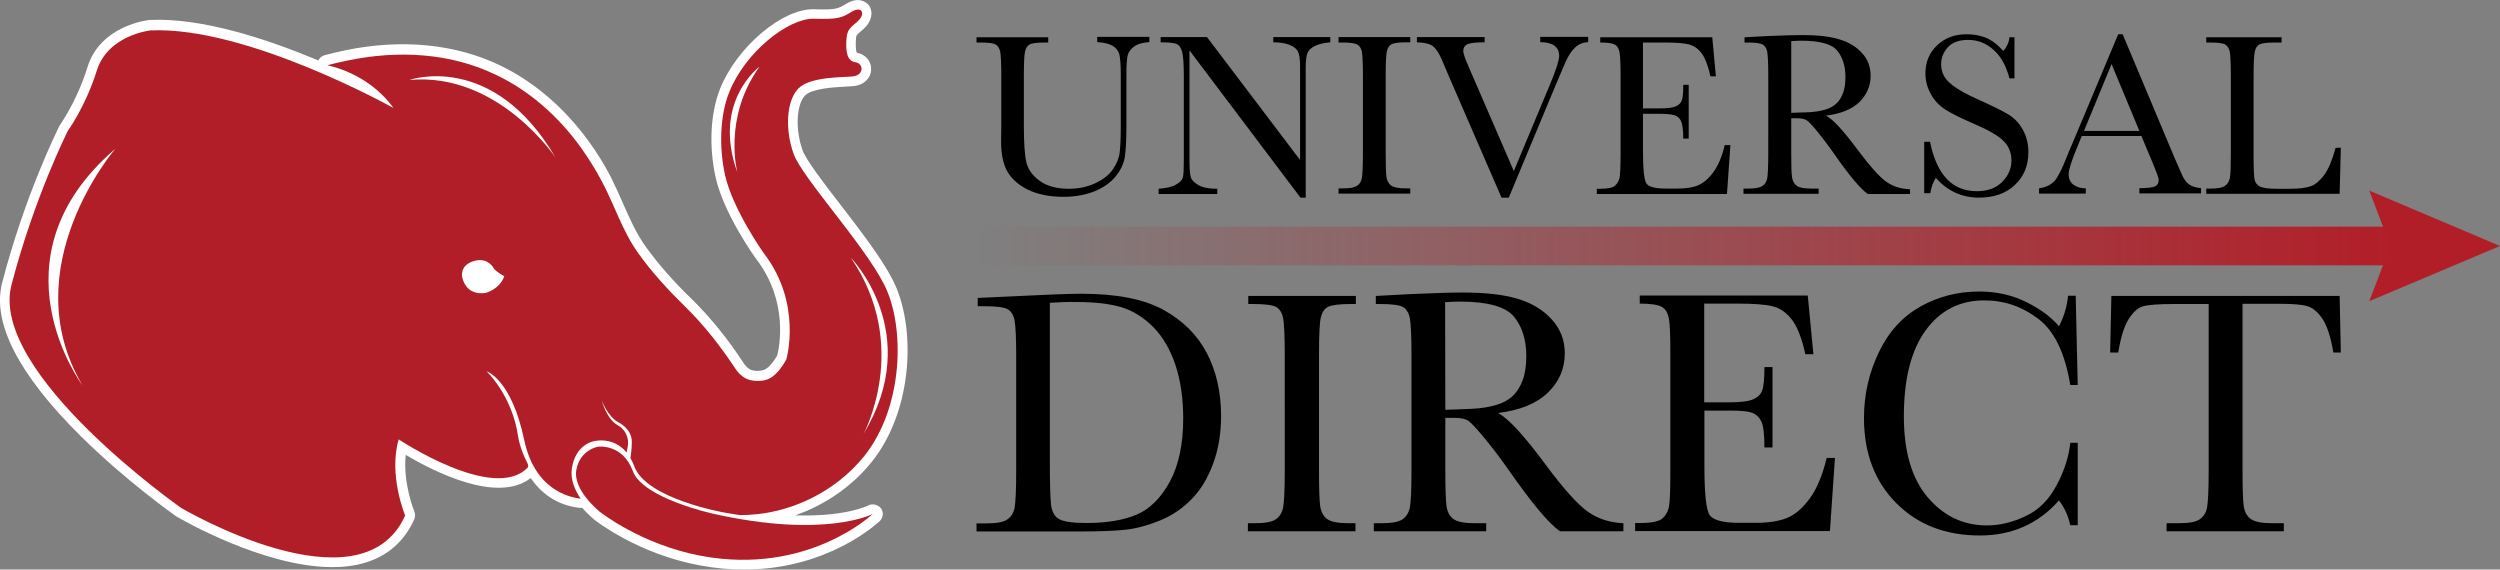 <?xml version="1.0" encoding="utf-8"?>
<!-- Generator: Adobe Illustrator 24.1.2, SVG Export Plug-In . SVG Version: 6.00 Build 0)  -->
<svg version="1.1" id="Layer_1" xmlns="http://www.w3.org/2000/svg" xmlns:xlink="http://www.w3.org/1999/xlink" x="0px" y="0px"
	 viewBox="0 0 1240.9 282.7" style="enable-background:new 0 0 1240.9 282.7;" xml:space="preserve">
<rect x="0" y="0" width="1240.9" height="282.7" fill="#808080" stroke="none"/>
<style type="text/css">
	.st0{fill:#FFFFFF;}
	.st1{fill:#B21E28;}
	.st2{fill:url(#SVGID_1_);}
</style>
<g>
	<path class="st0" d="M430.9,250.9c-0.2,0.1-11.1,5.7-36.2,4.9c14.7-5.1,28.1-14.3,37.8-26.3c20.9-25.8,22.4-67.7,10.6-90.6
		c-5.6-11-16.5-25-26-37.4c-8.3-10.7-16.8-21.8-18.7-26.8c-3.7-10.3-3.2-22.5,1.1-27.2c3.3-3.6,14.6-4.2,20-4.5
		c1.8-0.1,3.4-0.2,4.6-0.3c4.8-0.6,8.3-4,8.3-8.4c0.1-4-2.9-7.4-7.1-8.1c-0.2-0.4-0.7-1.8-0.5-5.8c0.1-2.9,0.1-2.9,2.9-5.2l1-0.9
		c3.9-3.4,5-8.3,2.6-11.6c-1.8-2.4-5.8-4.1-11.1-0.9c-4.6,2.7-5.2,3.1-16.4,2.8c-15.6-0.3-38.1,18.8-46.4,39.5
		c-4.8,12.1-5.6,28.5-2.2,43.9c4,18,19.4,39.6,20.2,40.6c16.3,21.3,11.3,44.2,10.4,47.8c-2.5,4.4-5,6.6-6.4,7.1
		c-0.5,0.2-3.1,1.1-6.3,0.2c-1.8-0.5-3.5-2.7-4-3.5c-8-12.2-16.6-22.8-25.7-31.7c-9.3-9-16.7-17.5-22.7-25.8
		c-4.8-6.6-8-13.9-11.4-21.6c-1.9-4.3-3.9-8.8-6.1-13.2c-3.3-6.4-7.1-12.5-11.3-18.2c-12-16.4-27-29.2-43.6-37.2
		c-22.2-10.7-48.7-13.3-76.6-7.6c-3.5,0.7-7,1.6-10.6,2.5c-1.4,0.4-2.5,1.4-3.1,2.6C132.9,19.5,100.4,8.7,74.5,9.9
		c-0.1,0-0.2,0-0.3,0c-1,0.1-24.5,2.8-30.8,23.5C38.1,50.5,29.8,61.9,29.8,62c-0.2,0.2-0.3,0.4-0.4,0.7
		c-0.7,1.4-16.9,33.8-28.3,77.5c-5.2,19.9,8,45.6,39.1,76.4c22.5,22.2,46,38.8,47,39.5c0.1,0.1,0.2,0.1,0.3,0.2
		c2,1.2,43.2,25.2,77.5,25.2c5.9,0,11.6-0.7,16.9-2.4c10.9-3.5,18.9-10.6,23.7-21.3c0.5-1.2,0.6-2.6,0.1-3.8
		c-0.1-0.2-5.8-14.2-4.3-28.2c13.7,8.1,45.4,24.4,62,11.5c4.9,7,12.5,13.5,24.5,14.8c0.4,0,0.8,0,1.1,0c2.7,3.1,5.2,5.1,5.8,5.7
		c0.9,0.7,21.7,17.1,52.4,22.8l0,0c7.8,1.5,15.2,2.1,22.1,2.1c41.7,0,66.2-23,67.4-24.1c1.7-1.7,2-4.3,0.6-6.3
		C435.6,250.4,433,249.8,430.9,250.9z"/>
	<g>
		<path class="st1" d="M348,275.9c-29.9-5.6-50.3-21.9-50.3-21.9s-13.6-10.8-11.6-20.9C288,223,297,221.7,297,221.7
			s12.1-1.5,17.1,12.1S354,255,354,255c55.8,12.5,79.2,0.1,79.2,0.1S401.1,285.8,348,275.9z"/>
		<path class="st1" d="M438.8,141.1c-10.6-20.6-40.7-53-44.9-64.8c-4.2-11.7-3.7-25.7,2.1-32.1c5.8-6.3,22.2-5.7,27.5-6.3
			c5.3-0.6,5.3-6.4,1.1-7c-4.2-0.6-4.8-5.4-4.5-10.8s1.6-6,5.6-9.5s2.4-7.9-2.9-4.8c-5.3,3.2-6.6,3.8-19,3.5
			c-12.6-0.2-34,16.6-41.9,36.6c-4.5,11.3-5.1,27-2,41.1c3.9,17.2,19.3,38.8,19.3,38.8c19.2,25,11.1,52.6,11.1,52.6
			c-2.5,4.6-5.8,8.5-9.1,9.8c-2,0.8-5.6,1.4-9.4,0.3c-4.1-1.2-6.7-5.4-6.7-5.4c-6.8-10.3-15.1-21.2-25-30.9
			c-8.4-8.2-16.4-16.9-23.2-26.4c-7.9-11-11.7-23.5-17.9-35.3c-3.2-6.1-6.9-12-10.9-17.6c-10.9-15-25-27.7-41.8-35.7
			c-22.9-11.1-48.9-12.3-73.6-7.2c-3.5,0.7-6.9,1.5-10.3,2.4c0,0,20.1,3.4,32.9,21.2c0,0-72.7-40.7-120.6-38.5
			c0,0-21.2,2.2-26.7,20.1C42.4,53,33.7,64.9,33.7,64.9s-16.6,32.8-28,76.5s84.2,110.7,84.2,110.7s89.2,52.7,111.2,3.8
			c0,0-8.4-20.2-3.2-37.8c0,0,47.4,31.6,64.1,13.9c0,0,0.6-0.7-0.4-2.5c-3.7-7.2-4.4-12.7-4.4-12.7c-3-20.7-15.7-32.5-15.7-32.5
			s12.3,3.7,18.7,34.1c5.1,24.2,21.6,28.4,28,29.1c-2.9-4.3-5.1-9.5-4.4-14.7c1.8-12.5,11-13.8,11-13.8s9.5-2.6,16.2,5.6
			c0.2-1,0.4-2,0.6-3s0.2-2,0.1-3c-0.3-2.1-1.4-5.5-5-7.5c-5.6-3-8-12.2-8-12.2s2.9,7.6,8,10.6c0,0,6.9,3.1,6.9,9.7
			c0,3.3-0.4,6.5-0.7,8.1c0.7,1.2,1.3,2.6,1.9,4.1c5.9,16.3,44.7,23,44.7,23c2.7,0.5,5.3,0.9,7.8,1.3c2.7,0,5.5-0.2,8.7-0.5
			c16.9-1.8,37.9-10.3,52.8-28.6C448.6,202.1,449.4,161.7,438.8,141.1z M366,85.6c-12.7-35.2,11-52.5,11-52.5
			C358.7,58.4,366,85.6,366,85.6z M40.9,191.2c0,0-47.1-62.9,16.3-117.3C57.2,73.9,6.4,132.9,40.9,191.2z M241,145.4
			c-10.3,1.5-11.6-8-11.6-8s-1.3-5.7,5.7-7.8c7.1-2.2,10,3.6,10,3.6c1.1,1.7,5.2,3.9,5.2,3.9C248,143.7,241,145.4,241,145.4z
			 M203.2,39.7c0,0,41.4-14.7,72.6,38.6C275.8,78.3,247.4,35.6,203.2,39.7z M428.6,215.4c0,0,23.8-43.7-6.3-87.5
			C422.3,127.9,459,165.3,428.6,215.4z"/>
	</g>
</g>
<g>
	<g>
		<path d="M544.5,18.3h26v2.6c-3.4,0.2-6,1-7.7,2.3s-2.8,2.8-3.1,4.5c-0.4,1.6-0.6,4.8-0.6,9.6v25.9c0,6.6-0.3,11.6-0.8,14.8
			s-2,6.4-4.5,9.5s-6,5.6-10.4,7.4c-4.5,1.8-9.7,2.8-15.5,2.8c-6.9,0-12.8-1.2-17.6-3.5c-4.8-2.4-8.2-5.4-10.3-9.1s-3.1-8.7-3.1-15
			l0.1-8V37.8c0-6.2-0.2-10.2-0.5-12c-0.4-1.8-1.1-3-2.3-3.7s-3.7-1-7.7-1h-1.8v-2.6h35.6v2.6h-1.6c-3.8,0-6.3,0.3-7.5,0.9
			c-1.2,0.6-2,1.8-2.4,3.5s-0.6,5.8-0.6,12.3v24.5c0,8.5,0.4,14.5,1.2,18.1s3,6.7,6.6,9.3c3.6,2.7,8.5,4,14.5,4
			c4.8,0,9.1-0.9,13-2.7c3.9-1.8,6.8-4,8.7-6.7s3.1-5.4,3.5-8.2c0.4-2.8,0.6-7.3,0.6-13.3V36.3c0-4.4-0.3-7.5-0.7-9.3
			c-0.5-1.8-1.6-3.2-3.2-4.2c-1.6-1-4.3-1.7-7.8-1.9v-2.6H544.5z"/>
		<path d="M645.5,98.1L590.4,25v54.1c0,4.5,0.2,7.4,0.7,8.9c0.4,1.4,1.7,2.7,3.8,3.9c2.1,1.2,5.2,1.8,9.3,1.8v2.6h-29.1v-2.6
			c3.7-0.3,6.6-0.9,8.5-2c2-1.1,3.1-2.3,3.5-3.5c0.4-1.3,0.5-4.3,0.5-9V37.8c0-6-0.3-10-0.8-12c-0.6-2-1.4-3.3-2.6-3.9
			c-1.2-0.6-3.9-0.9-8.1-0.9v-2.6h23l46.2,61V32.7c0-3.4-0.4-5.9-1.1-7.2c-0.7-1.4-2.2-2.5-4.3-3.3S635.1,21,632,21v-2.6h28.3V21
			c-3.3,0.3-5.9,0.9-7.8,1.9c-1.9,1-3.1,2.2-3.6,3.6c-0.5,1.4-0.8,3.8-0.8,7.1v64.5H645.5z"/>
		<path d="M664.4,21v-2.6H700V21h-1.7c-3.8,0-6.3,0.3-7.5,0.9c-1.2,0.6-2,1.8-2.4,3.5s-0.6,5.8-0.6,12.3v38.2c0,6.1,0.1,10.1,0.4,12
			c0.3,1.9,1.1,3.3,2.3,4.2c1.2,0.9,3.6,1.4,7.2,1.4h2.3v2.6h-35.6v-2.6h2.3c3.3,0,5.6-0.4,6.9-1.3c1.3-0.8,2.1-2.2,2.4-3.9
			c0.3-1.8,0.5-5.9,0.5-12.4V37.8c0-6.2-0.2-10.2-0.5-12s-1.1-3-2.3-3.7s-3.8-1-7.7-1h-1.6V21z"/>
		<path d="M748.9,98.1h-3.6l-26.9-62c-0.5-1.1-1.3-3-2.4-5.7c-1.5-3.7-3.1-6.2-4.7-7.4c-1.6-1.3-4.3-1.9-8-2v-2.6h33.6V21
			c-4.2,0-7,0.3-8.4,0.9c-1.4,0.6-2.2,1.8-2.2,3.5c0,1.1,0.9,3.7,2.7,7.8l22.4,51.7l18-43.1c3-7.2,4.5-11.9,4.5-14.1
			c0-4.4-3.1-6.7-9.4-6.8v-2.6h23.8v2.6c-2.4,0.1-4.5,0.9-6.4,2.6c-1.8,1.6-3.4,4.1-4.8,7.2l-5.2,12.2L748.9,98.1z"/>
		<path d="M856.1,72h2.8l-1.7,24.3h-64.6v-2.6h1.6c3.9,0,6.4-0.5,7.5-1.6c1.1-1,1.8-2.3,2.2-3.9c0.3-1.6,0.5-5.6,0.5-12.2V37.8
			c0-5.9-0.2-9.9-0.5-11.7c-0.3-1.9-1.1-3.2-2.2-3.9c-1.2-0.7-3.6-1.1-7.4-1.1v-2.6h55.6l1.8,19.4H849c-1.2-5.4-2.7-9.3-4.5-11.6
			s-3.9-3.7-6.4-4.3s-6.4-0.9-11.8-0.9h-10.8v32.7h8.3c3.8,0,6.4-0.3,8-1c1.5-0.7,2.5-1.6,3-3c0.5-1.3,0.7-3.9,0.7-7.7h2.7v26.7
			h-2.7c0-4.3-0.4-7.2-1.1-8.7c-0.7-1.5-1.8-2.4-3.2-2.9c-1.4-0.4-3.8-0.7-7.1-0.7h-8.6v18.4c0,9.2,0.6,14.7,1.8,16.3
			c1.2,1.6,4.4,2.4,9.6,2.4h5.8c4.1,0,7.5-0.5,10.1-1.6s5.2-3.2,7.6-6.5C852.8,82.3,854.7,77.8,856.1,72z"/>
		<path d="M948.1,96.3h-21c-3.7-2.6-9.4-9.4-17.1-20.5c-2.5-3.5-5-6.9-7.6-10.1s-4.5-5.2-5.5-5.9c-1-0.7-2.5-1.1-4.7-1.1h-3.1V76
			c0,6.1,0.1,10.1,0.4,12c0.3,1.9,1.1,3.3,2.3,4.2c1.2,0.9,3.6,1.4,7.2,1.4h3.7v2.6h-37.3v-2.6h2.5c3.3,0,5.6-0.4,6.9-1.3
			c1.3-0.8,2.1-2.2,2.4-3.9c0.3-1.8,0.5-5.9,0.5-12.4V37.8c0-6.2-0.2-10.2-0.5-12s-1.1-3-2.3-3.7s-3.8-1-7.7-1h-1.3v-2.6l11.2-0.6
			c7.4-0.3,13.3-0.5,17.7-0.5c7.4,0,13.5,0.7,18.1,2.1c4.7,1.4,8.4,3.6,11.3,6.8c2.9,3.1,4.3,6.9,4.3,11.3c0,5.1-1.9,9.4-5.6,13.1
			c-3.8,3.6-9.3,5.8-16.6,6.7c3.3,1.6,8.5,7.2,15.8,17C928,82.3,932.6,87.5,936,90s7.4,3.8,12,3.9L948.1,96.3L948.1,96.3z M889.1,56
			c2.9-0.1,5.8-0.2,8.9-0.3c3.1-0.2,5.7-0.6,8-1.3c2.3-0.7,4.1-1.7,5.5-3s2.5-3.1,3.3-5.2s1.2-4.8,1.2-7.9c0-5.5-1.4-9.9-4.1-13.2
			c-2.7-3.3-8.7-4.9-17.9-4.9c-1.4,0-3,0.1-4.9,0.2V56z"/>
		<path d="M955.1,95.5V70.4h2.9c3.3,16.3,11,24.5,23.2,24.5c5.5,0,9.7-1.6,12.7-4.7c3-3.1,4.5-6.6,4.5-10.5s-1.3-7.2-4-9.8
			c-2.6-2.6-7.5-5.4-14.5-8.4c-6.2-2.7-11-5-14.1-7c-3.2-2-5.7-4.6-7.4-7.8c-1.8-3.2-2.7-6.6-2.7-10.3c0-5.6,1.9-10.2,5.8-13.9
			c3.9-3.7,8.7-5.5,14.6-5.5c3.3,0,6.4,0.5,9.3,1.6c2.9,1.1,5.9,3.3,9,6.7c1.8-2.1,2.8-4.4,3-6.8h2.5v20.4h-2.5
			c-1.5-5.9-4-10.6-7.7-14s-8-5.1-12.8-5.1c-4.6,0-8,1.3-10.2,3.8s-3.2,5.3-3.2,8.3c0,3.6,1.4,6.7,4.1,9.1c2.7,2.5,7.5,5.4,14.5,8.5
			c6.7,3,11.6,5.4,14.6,7.2c3,1.8,5.5,4.3,7.3,7.6c1.8,3.2,2.8,6.9,2.8,11.2c0,6.7-2.2,12.1-6.7,16.3c-4.4,4.2-10.4,6.3-17.8,6.3
			c-8.5,0-15.7-3.3-21.4-9.8c-1.3,1.8-2.2,4.3-2.8,7.6h-3V95.5z"/>
		<path d="M1062.9,67.5h-29.6l-2,4.9c-3,7.2-4.5,11.8-4.5,14c0,2.3,0.8,4.1,2.4,5.3c1.6,1.2,3.6,1.8,6.1,1.8v2.6h-23.2v-2.6
			c3.4-0.5,6-1.8,7.7-3.7c1.7-1.9,3.7-5.9,6.1-12c0.2-0.6,1.1-2.8,2.8-6.7l22.7-54.1h2.2l26,61.9l3.6,8.2c0.8,1.8,1.9,3.3,3.2,4.3
			c1.4,1.1,3.4,1.7,6.1,2V96h-30.6v-2.6c3.8,0,6.3-0.3,7.6-0.8c1.3-0.6,2-1.7,2-3.3c0-0.8-0.9-3.4-2.6-7.5L1062.9,67.5z M1061.9,65
			l-13.8-33.2L1034.4,65H1061.9z"/>
		<path d="M1161.9,73.3l-0.6,22.9h-66.2v-2.6h2.3c3.3,0,5.6-0.4,6.9-1.3c1.3-0.8,2.1-2.2,2.5-3.9c0.4-1.8,0.5-5.9,0.5-12.4V37.8
			c0-6.2-0.2-10.2-0.5-12c-0.4-1.8-1.1-3-2.3-3.7c-1.2-0.7-3.7-1-7.7-1h-1.7v-2.6h37.4v2.6h-3.4c-3.8,0-6.3,0.3-7.5,0.9
			c-1.2,0.6-2,1.8-2.4,3.5s-0.6,5.8-0.6,12.3v40.8c0,5.6,0.2,9.2,0.5,10.6s1.1,2.5,2.5,3.3s4.3,1.2,8.8,1.2h5.9
			c4.8,0,8.3-0.4,10.7-1.3c2.3-0.8,4.5-2.7,6.6-5.5s4-7.3,5.7-13.5L1161.9,73.3L1161.9,73.3z"/>
	</g>
	<g>
		<g>
			
				<linearGradient id="SVGID_1_" gradientUnits="userSpaceOnUse" x1="484.604" y1="177.657" x2="1189.504" y2="177.657" gradientTransform="matrix(1 0 0 -1 0 299.715)">
				<stop  offset="0" style="stop-color:#B21E28;stop-opacity:0"/>
				<stop  offset="1" style="stop-color:#B21E28"/>
			</linearGradient>
			<rect x="484.6" y="112.5" class="st2" width="704.9" height="19.2"/>
		</g>
		<polygon class="st1" points="1240.9,122.1 1176,94.6 1186.5,122.1 1176,149.5 		"/>
	</g>
	<g>
		<path d="M485.1,147.9l19.2-0.9c16-0.8,26.8-1.2,32.4-1.2c17.3,0,30.9,2.6,40.6,7.9c9.7,5.3,16.9,12.4,21.7,21.5
			c4.7,9,7.1,19.5,7.1,31.3c0,8.6-1.3,16.4-3.9,23.5c-2.6,7.1-6.1,13-10.6,17.6c-4.5,4.7-9.7,8.2-15.7,10.7
			c-5.9,2.4-11.6,4-16.9,4.6c-5.3,0.6-12.9,0.9-22.6,0.9h-51.7v-4h4.8c5,0,8.5-0.6,10.4-1.9s3.2-3.2,3.7-5.9
			c0.5-2.7,0.8-8.9,0.8-18.6v-56.3c0-9.3-0.3-15.3-0.8-18s-1.7-4.6-3.4-5.6c-1.8-1-5.6-1.5-11.5-1.5h-3.4v-4.1H485.1z M521.1,150.3
			v78c0,11.5,0.2,19,0.6,22.3c0.4,3.3,1.7,5.7,3.9,7s6.7,2,13.6,2c10.2,0,18.5-1.4,25.1-4.2c6.5-2.8,12-8.3,16.4-16.4
			c4.4-8.2,6.6-18.6,6.6-31.3c0-9.9-1.3-18.7-3.8-26.4c-2.6-7.7-6.2-14-11-18.9c-4.8-4.8-10-8.1-15.8-9.9
			c-5.8-1.7-13.2-2.6-22.3-2.6C530,149.8,525.6,150,521.1,150.3z"/>
		<path d="M619.6,150.9v-4H673v4h-2.5c-5.7,0-9.5,0.5-11.3,1.4s-3,2.7-3.6,5.3s-0.9,8.7-0.9,18.4v57.3c0,9.2,0.2,15.2,0.6,18
			c0.4,2.8,1.6,5,3.4,6.3c1.9,1.4,5.4,2.1,10.7,2.1h3.4v4h-53.4v-4h3.4c5,0,8.5-0.6,10.4-1.9s3.1-3.2,3.7-5.9
			c0.5-2.7,0.8-8.9,0.8-18.6V176c0-9.3-0.3-15.3-0.8-18s-1.7-4.6-3.4-5.6c-1.8-1-5.6-1.5-11.5-1.5L619.6,150.9L619.6,150.9z"/>
		<path d="M805.7,263.7h-31.4c-5.6-3.9-14.1-14.1-25.6-30.6c-3.7-5.3-7.5-10.3-11.5-15.2c-4-4.8-6.7-7.8-8.2-8.9
			c-1.5-1.1-3.8-1.6-7-1.6h-4.6v25.9c0,9.2,0.2,15.2,0.6,18c0.4,2.8,1.6,5,3.4,6.3c1.9,1.4,5.4,2.1,10.7,2.1h5.6v4h-55.8v-4h3.8
			c5,0,8.5-0.6,10.4-1.9s3.1-3.2,3.7-5.9c0.5-2.7,0.8-8.9,0.8-18.6V176c0-9.3-0.3-15.3-0.8-18s-1.7-4.6-3.4-5.6
			c-1.8-1-5.6-1.5-11.5-1.5h-2v-4l16.7-0.9c11.1-0.5,20-0.8,26.5-0.8c11.1,0,20.2,1,27.2,3.1s12.6,5.5,16.9,10.2
			c4.3,4.7,6.5,10.3,6.5,16.9c0,7.6-2.8,14.1-8.4,19.5c-5.6,5.4-13.9,8.8-24.8,10.1c4.9,2.4,12.7,10.8,23.6,25.5
			c8.8,11.9,15.8,19.7,20.8,23.3c5.1,3.7,11,5.6,17.9,5.9v4H805.7z M717.4,203.4c4.3-0.1,8.8-0.3,13.3-0.5c4.6-0.2,8.6-0.9,12-1.9
			s6.1-2.5,8.2-4.5c2.1-2,3.7-4.6,4.9-7.8s1.8-7.2,1.8-11.9c0-8.2-2.1-14.8-6.2-19.7c-4.1-4.9-13-7.4-26.8-7.4
			c-2.1,0-4.6,0.1-7.3,0.3L717.4,203.4L717.4,203.4z"/>
		<path d="M906.7,227.3h4.1l-2.5,36.3h-96.7v-4h2.4c5.8,0,9.5-0.8,11.2-2.3s2.8-3.5,3.2-5.9c0.5-2.4,0.7-8.5,0.7-18.2v-57.3
			c0-8.9-0.2-14.8-0.7-17.6s-1.6-4.8-3.4-5.9c-1.8-1.1-5.4-1.7-11.1-1.7v-4h83.4l2.8,29.1h-4c-1.8-8.1-4.1-13.9-6.8-17.3
			c-2.7-3.4-5.8-5.6-9.5-6.5s-9.6-1.3-17.7-1.3h-16.2v49h12.4c5.7,0,9.7-0.5,11.9-1.5c2.3-1,3.8-2.5,4.5-4.4c0.7-2,1.1-5.8,1.1-11.6
			h4v39.9h-4c0-6.5-0.5-10.8-1.6-13s-2.7-3.6-4.8-4.3s-5.6-1-10.6-1H846v27.6c0,13.8,0.9,22,2.7,24.4s6.6,3.7,14.4,3.7h8.7
			c6.1,0,11.2-0.8,15.2-2.4s7.7-4.8,11.3-9.7C901.8,242.7,904.6,235.9,906.7,227.3z"/>
		<path d="M1027.6,219.8h3.7v40.9h-3.7c-1-4.6-2.9-8.8-5.6-12.3c-10.3,11.6-23.4,17.4-39.3,17.4c-16.9,0-30.7-5.3-41.4-16
			s-16.1-24.8-16.1-42.4c0-11.5,2.5-22.4,7.4-32.6c4.9-10.2,11.8-17.7,20.7-22.7c8.8-4.9,18.5-7.4,29.1-7.4c8.7,0,16.6,1.8,23.7,5.4
			c7.1,3.6,12.4,7.6,15.9,11.9c2.5-4.9,4-9.9,4.5-15.2h3.8l1,44.3h-3.7c-2.6-15.7-7.8-26.7-15.8-32.8s-16.9-9.2-26.9-9.2
			c-12.2,0-21.9,5-29.1,14.9c-7.2,9.9-10.8,24.1-10.8,42.6c0,17.5,3.9,30.9,11.8,40.2c7.9,9.3,17.6,14,29.4,14
			c6.3,0,12.7-1.5,19.2-4.6c6.5-3,11.7-8.2,15.5-15.5C1024.7,233.6,1026.9,226.6,1027.6,219.8z"/>
		<path d="M1051.4,175h-4l0.6-28.1h113.3l0.6,28.1h-3.7c-1.3-7.7-3.1-13.2-5.4-16.7c-2.3-3.4-4.8-5.5-7.4-6.3s-7.1-1.2-13.5-1.2
			h-18.8v82.4c0,9.1,0.2,15.1,0.6,18s1.6,5,3.5,6.4s5.5,2.1,10.7,2.1h5.7v4h-58.2v-4h6c5,0,8.5-0.6,10.4-1.9s3.2-3.2,3.7-5.9
			c0.5-2.7,0.8-8.9,0.8-18.6v-82.4H1079c-7.5,0-12.6,0.4-15.2,1.1c-2.6,0.7-5,2.9-7.3,6.5C1054.3,162.1,1052.6,167.6,1051.4,175z"/>
	</g>
</g>
</svg>
